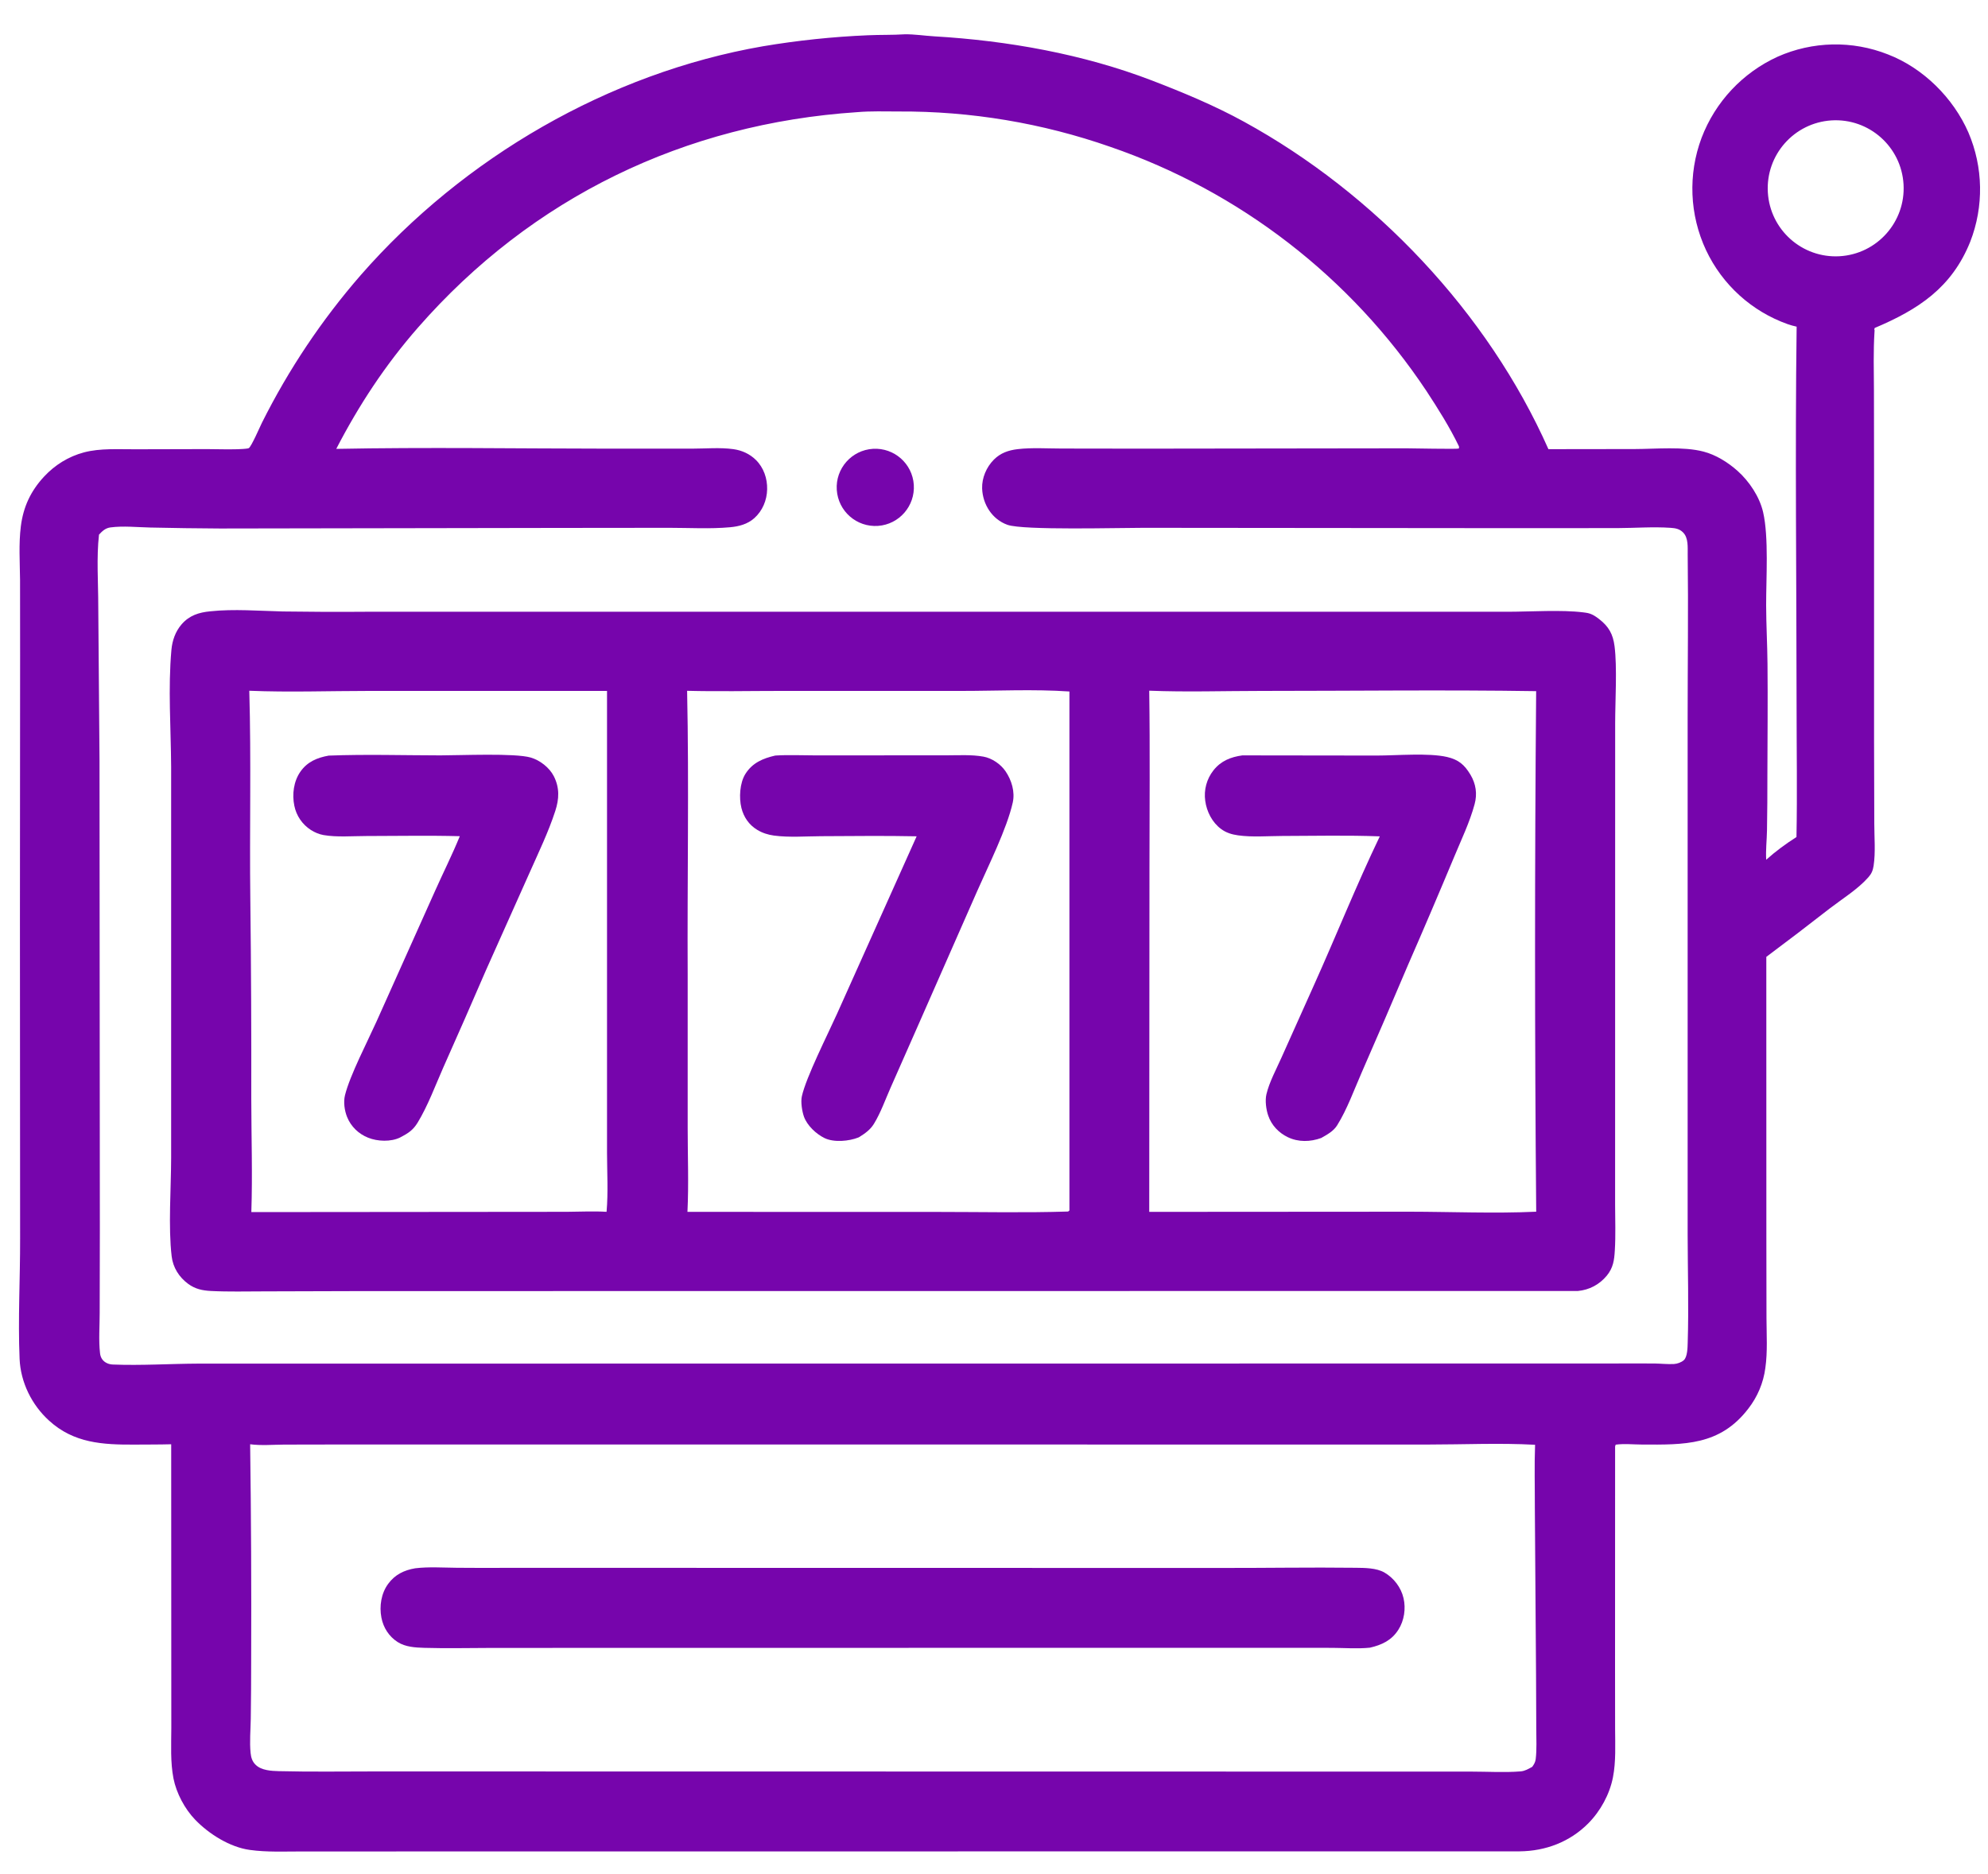<svg width="35" height="33" viewBox="0 0 35 33" fill="none" xmlns="http://www.w3.org/2000/svg">
<path d="M15.927 0.604C16.098 0.601 16.278 0.63 16.45 0.64C17.743 0.716 19.068 0.952 20.28 1.417C20.831 1.629 21.384 1.859 21.901 2.143C24.202 3.404 26.192 5.501 27.261 7.909L28.783 7.907C29.149 7.906 29.641 7.859 29.992 7.952C30.211 8.009 30.421 8.141 30.589 8.29C30.796 8.474 30.979 8.748 31.041 9.02C31.142 9.46 31.093 10.191 31.094 10.658C31.095 11.005 31.115 11.35 31.118 11.695C31.124 12.344 31.118 12.993 31.116 13.641C31.117 13.968 31.114 14.295 31.109 14.621C31.106 14.795 31.085 14.966 31.095 15.139C31.258 14.992 31.443 14.856 31.628 14.739C31.643 13.968 31.63 13.194 31.63 12.423C31.629 10.2 31.602 7.974 31.631 5.752C31.577 5.74 31.525 5.726 31.474 5.708C30.84 5.483 30.323 5.014 30.036 4.405C29.745 3.783 29.716 3.071 29.957 2.428C30.198 1.794 30.679 1.281 31.295 0.999C31.911 0.725 32.611 0.71 33.238 0.958C33.859 1.197 34.39 1.725 34.655 2.333C34.917 2.945 34.929 3.636 34.687 4.257C34.362 5.067 33.772 5.451 33.005 5.775L32.998 5.8C33.006 5.821 33.004 5.81 33.002 5.839C32.98 6.184 32.99 6.532 32.992 6.877L32.994 8.268L32.994 13.026L32.998 14.499C32.998 14.741 33.022 15.007 32.986 15.245C32.973 15.328 32.95 15.384 32.894 15.447C32.714 15.653 32.439 15.824 32.222 15.99C31.85 16.28 31.475 16.567 31.097 16.849L31.098 21.799L31.1 23.207C31.101 23.497 31.121 23.801 31.08 24.088C31.046 24.349 30.942 24.596 30.78 24.804C30.281 25.456 29.651 25.44 28.906 25.436C28.756 25.435 28.592 25.418 28.445 25.438L28.435 25.469L28.434 29.386L28.435 30.443C28.436 30.724 28.451 31.019 28.397 31.296C28.338 31.596 28.178 31.888 27.964 32.105C27.639 32.433 27.211 32.595 26.753 32.599L5.315 32.601C5.012 32.601 4.699 32.616 4.398 32.574C4.047 32.526 3.679 32.294 3.437 32.043C3.253 31.853 3.105 31.574 3.054 31.315C2.998 31.025 3.015 30.726 3.016 30.432L3.014 25.431C2.799 25.437 2.582 25.435 2.367 25.437C1.808 25.44 1.299 25.412 0.864 25.015C0.559 24.738 0.363 24.341 0.345 23.928C0.315 23.224 0.356 22.512 0.354 21.807L0.351 16.207L0.354 11.547L0.353 10.211C0.35 9.899 0.328 9.577 0.367 9.267C0.41 8.925 0.541 8.645 0.776 8.392C0.968 8.186 1.205 8.039 1.477 7.966C1.767 7.889 2.09 7.913 2.388 7.911L3.641 7.908C3.853 7.908 4.072 7.919 4.283 7.905C4.299 7.904 4.367 7.899 4.38 7.891C4.425 7.865 4.577 7.514 4.612 7.443C5.081 6.505 5.666 5.631 6.354 4.841C8.162 2.774 10.719 1.286 13.431 0.815C14.042 0.712 14.659 0.647 15.279 0.621C15.495 0.611 15.711 0.618 15.927 0.604ZM5.92 7.904C7.515 7.873 9.114 7.899 10.709 7.9L12.181 7.9C12.419 7.9 12.678 7.876 12.913 7.909C13.062 7.93 13.199 7.992 13.307 8.098C13.445 8.233 13.511 8.426 13.506 8.617C13.502 8.809 13.424 8.995 13.28 9.124C13.159 9.231 13.009 9.27 12.852 9.284C12.502 9.316 12.135 9.294 11.783 9.294L9.799 9.296L3.872 9.306C3.464 9.304 3.055 9.298 2.647 9.289C2.421 9.284 2.168 9.257 1.944 9.287C1.856 9.299 1.801 9.351 1.743 9.414C1.697 9.82 1.73 10.258 1.73 10.668L1.752 13.399L1.758 21.663L1.755 23.122C1.755 23.35 1.735 23.6 1.761 23.826C1.765 23.866 1.777 23.904 1.801 23.937C1.845 23.996 1.915 24.024 1.986 24.027C2.487 24.047 2.995 24.013 3.497 24.011L28.357 24.009C28.616 24.009 28.876 24.006 29.135 24.009C29.246 24.011 29.361 24.024 29.471 24.018C29.529 24.015 29.602 23.989 29.645 23.95C29.708 23.894 29.711 23.728 29.713 23.645C29.733 23.008 29.713 22.364 29.712 21.726L29.712 12.656C29.712 11.691 29.725 10.724 29.713 9.759C29.712 9.635 29.727 9.471 29.632 9.376C29.568 9.311 29.496 9.3 29.409 9.294C29.104 9.273 28.781 9.298 28.474 9.299L26.557 9.3L20.135 9.294C19.719 9.293 18.014 9.341 17.736 9.241C17.468 9.145 17.301 8.882 17.291 8.601C17.285 8.415 17.367 8.225 17.497 8.094C17.615 7.976 17.752 7.929 17.914 7.909C18.166 7.879 18.437 7.898 18.69 7.898L20.102 7.9L24.757 7.894C24.843 7.894 25.661 7.911 25.681 7.898C25.692 7.892 25.684 7.873 25.686 7.86C25.522 7.52 25.32 7.2 25.113 6.884C23.779 4.879 21.824 3.369 19.549 2.586C18.351 2.167 17.09 1.956 15.821 1.963C15.578 1.963 15.331 1.954 15.09 1.975C12.059 2.176 9.365 3.475 7.359 5.768C6.785 6.424 6.32 7.131 5.92 7.904ZM26.976 31.111C27.007 31.068 27.03 31.03 27.037 30.976C27.058 30.802 27.047 30.614 27.047 30.438L27.043 29.492L27.022 26.562C27.023 26.189 27.012 25.813 27.026 25.44C26.404 25.406 25.767 25.436 25.144 25.436L6.079 25.435L5.003 25.437C4.809 25.438 4.596 25.457 4.404 25.431C4.421 26.694 4.427 27.957 4.422 29.22C4.422 29.567 4.42 29.914 4.415 30.261C4.412 30.459 4.392 30.671 4.412 30.868C4.42 30.949 4.443 31.022 4.505 31.079C4.605 31.174 4.778 31.184 4.909 31.187C5.476 31.201 6.045 31.192 6.613 31.192L25.91 31.195C26.193 31.195 26.491 31.214 26.772 31.191C26.848 31.185 26.91 31.147 26.976 31.111ZM32.386 4.512C33.047 4.474 33.552 3.907 33.513 3.245C33.474 2.583 32.905 2.079 32.244 2.12C31.586 2.162 31.085 2.728 31.124 3.387C31.163 4.046 31.727 4.549 32.386 4.512Z" fill="#7605AC"/>
<path d="M3.705 10.764C4.114 10.72 4.566 10.757 4.978 10.767C5.464 10.774 5.949 10.776 6.435 10.772L26.549 10.772C26.95 10.771 27.495 10.735 27.876 10.783L27.913 10.788C28.013 10.8 28.077 10.842 28.155 10.902C28.323 11.032 28.398 11.167 28.425 11.377C28.473 11.747 28.436 12.343 28.436 12.736L28.435 21.218C28.436 21.483 28.446 21.753 28.43 22.017C28.42 22.19 28.402 22.324 28.288 22.463C28.158 22.62 27.981 22.713 27.78 22.732L6.367 22.734L4.646 22.739C4.337 22.739 4.023 22.748 3.714 22.732C3.563 22.724 3.437 22.698 3.312 22.606C3.152 22.488 3.045 22.318 3.022 22.12C2.961 21.604 3.012 20.925 3.013 20.396L3.013 13.498C3.009 12.821 2.957 12.117 3.018 11.442C3.033 11.279 3.087 11.123 3.194 10.997C3.332 10.836 3.502 10.783 3.705 10.764ZM27.046 21.336C27.019 18.281 27.019 15.225 27.045 12.17C25.433 12.145 23.818 12.166 22.206 12.166C21.551 12.166 20.887 12.188 20.233 12.162C20.248 13.219 20.237 14.277 20.237 15.334L20.233 21.339L24.815 21.336C25.549 21.337 26.316 21.37 27.046 21.336ZM18.805 21.333L18.828 21.314L18.828 12.176C18.201 12.133 17.554 12.166 16.924 12.166L13.74 12.166C13.193 12.166 12.643 12.178 12.097 12.164C12.132 13.829 12.098 15.498 12.107 17.164L12.107 19.863C12.107 20.353 12.127 20.85 12.103 21.339L16.519 21.34C17.279 21.34 18.045 21.357 18.805 21.333ZM4.425 21.343L9.978 21.338C10.209 21.337 10.448 21.324 10.679 21.338C10.709 20.999 10.688 20.642 10.687 20.302L10.687 12.166L6.499 12.166C5.799 12.166 5.088 12.192 4.389 12.163C4.424 13.385 4.392 14.61 4.407 15.832C4.421 17.005 4.426 18.179 4.424 19.352C4.425 20.014 4.447 20.682 4.425 21.343Z" fill="#7605AC"/>
<path d="M21.873 13.301L24.236 13.304C24.591 13.304 25.149 13.254 25.476 13.329C25.678 13.376 25.782 13.465 25.887 13.639C25.985 13.802 26.011 13.979 25.961 14.162C25.875 14.48 25.726 14.788 25.6 15.092C25.335 15.727 25.065 16.36 24.789 16.991C24.522 17.622 24.251 18.251 23.976 18.879C23.842 19.184 23.718 19.532 23.542 19.814C23.476 19.92 23.366 19.978 23.261 20.038C23.07 20.108 22.858 20.113 22.673 20.024C22.513 19.947 22.386 19.814 22.328 19.644C22.291 19.539 22.27 19.38 22.296 19.269C22.346 19.055 22.471 18.826 22.56 18.625L23.128 17.358C23.521 16.485 23.878 15.59 24.292 14.727C23.72 14.705 23.145 14.719 22.573 14.72C22.32 14.721 22.047 14.744 21.797 14.709C21.685 14.693 21.587 14.664 21.495 14.595C21.34 14.479 21.245 14.291 21.219 14.102C21.192 13.91 21.244 13.716 21.364 13.564C21.496 13.397 21.669 13.329 21.873 13.301Z" fill="#7605AC"/>
<path d="M13.649 13.304C13.88 13.289 14.118 13.301 14.35 13.301L16.664 13.3C16.877 13.3 17.105 13.285 17.314 13.323C17.465 13.35 17.619 13.456 17.704 13.582C17.811 13.739 17.872 13.944 17.83 14.132C17.728 14.59 17.402 15.241 17.207 15.684L16.151 18.084L15.677 19.158C15.587 19.362 15.504 19.596 15.387 19.787C15.322 19.894 15.228 19.959 15.124 20.024C15.121 20.026 15.117 20.028 15.113 20.029C14.949 20.095 14.682 20.12 14.517 20.04C14.368 19.967 14.213 19.821 14.155 19.665C14.121 19.57 14.095 19.405 14.117 19.305C14.19 18.971 14.575 18.211 14.737 17.85L16.138 14.726C15.58 14.714 15.019 14.722 14.46 14.724C14.188 14.725 13.895 14.749 13.626 14.713C13.522 14.699 13.421 14.667 13.331 14.612C13.187 14.525 13.093 14.388 13.053 14.226C13.009 14.048 13.023 13.787 13.123 13.628C13.246 13.431 13.434 13.353 13.649 13.304Z" fill="#7605AC"/>
<path d="M5.787 13.305C6.44 13.28 7.1 13.3 7.753 13.301C8.104 13.301 9.065 13.258 9.343 13.339C9.506 13.386 9.672 13.515 9.75 13.667C9.854 13.872 9.845 14.068 9.776 14.28C9.655 14.653 9.478 15.018 9.319 15.377L8.555 17.086C8.308 17.659 8.057 18.23 7.803 18.8C7.664 19.115 7.532 19.473 7.353 19.767C7.274 19.897 7.189 19.954 7.058 20.021C7.054 20.024 7.049 20.027 7.045 20.029C6.881 20.109 6.647 20.1 6.481 20.033C6.313 19.966 6.179 19.837 6.111 19.669C6.065 19.555 6.044 19.404 6.074 19.284C6.16 18.937 6.47 18.34 6.628 17.989L7.653 15.702C7.798 15.376 7.96 15.055 8.095 14.724C7.547 14.709 6.996 14.721 6.448 14.721C6.207 14.721 5.932 14.745 5.696 14.704C5.619 14.691 5.54 14.657 5.474 14.615C5.323 14.518 5.217 14.364 5.182 14.188C5.14 13.988 5.17 13.758 5.288 13.589C5.41 13.413 5.585 13.341 5.787 13.305Z" fill="#7605AC"/>
<path d="M15.37 7.903C15.743 7.881 16.064 8.164 16.088 8.537C16.112 8.91 15.831 9.233 15.459 9.26C15.083 9.287 14.757 9.003 14.732 8.626C14.707 8.25 14.994 7.925 15.37 7.903Z" fill="#7605AC"/>
<path d="M7.309 27.615C7.543 27.586 7.805 27.604 8.042 27.606C8.356 27.609 8.67 27.609 8.984 27.607L21.451 27.609C22.257 27.611 23.064 27.596 23.869 27.606C24.03 27.608 24.23 27.608 24.373 27.689C24.539 27.785 24.667 27.953 24.71 28.141C24.753 28.325 24.722 28.537 24.619 28.697C24.5 28.885 24.326 28.965 24.118 29.013C23.903 29.035 23.671 29.017 23.455 29.016L22.265 29.015L8.675 29.017C8.276 29.017 7.873 29.028 7.474 29.016C7.314 29.011 7.138 29.002 7 28.913C6.848 28.815 6.749 28.661 6.715 28.484C6.676 28.282 6.711 28.056 6.834 27.889C6.953 27.726 7.115 27.648 7.309 27.615Z" fill="#7605AC"/>
</svg>

